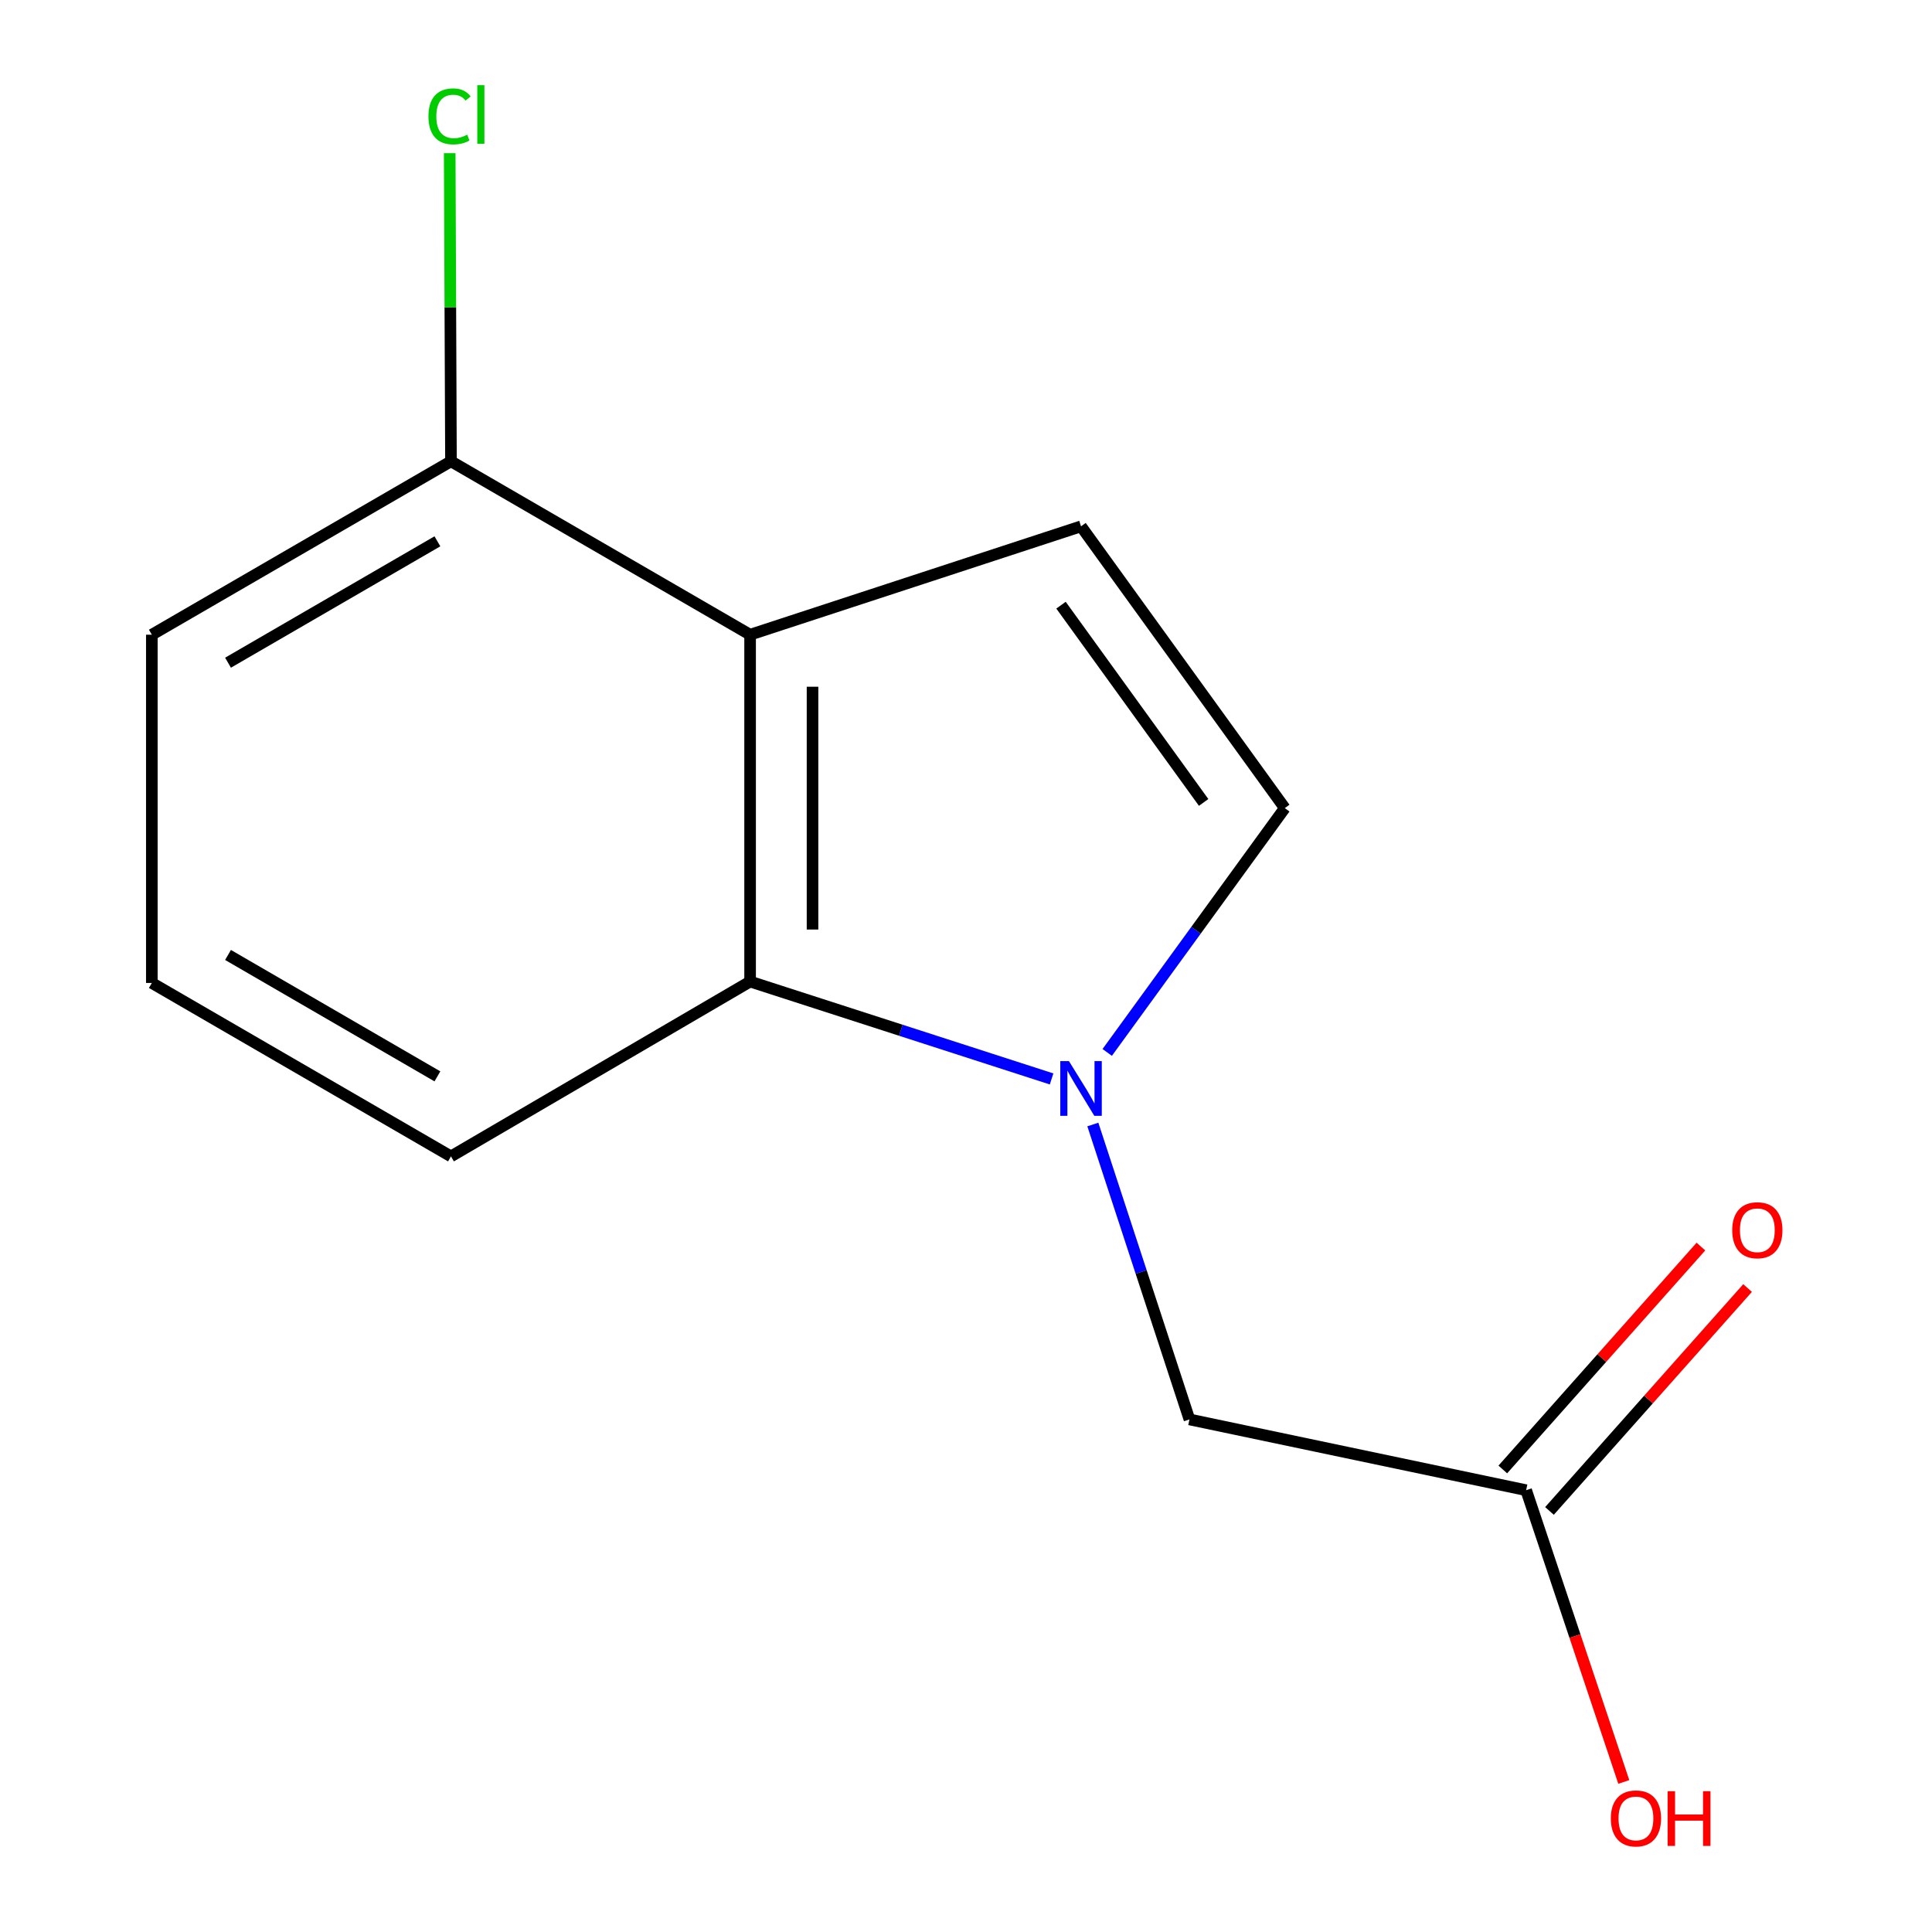<?xml version='1.0' encoding='iso-8859-1'?>
<svg version='1.1' baseProfile='full'
              xmlns='http://www.w3.org/2000/svg'
                      xmlns:rdkit='http://www.rdkit.org/xml'
                      xmlns:xlink='http://www.w3.org/1999/xlink'
                  xml:space='preserve'
width='1000px' height='1000px' viewBox='0 0 1000 1000'>
<!-- END OF HEADER -->
<rect style='opacity:1.0;fill:#FFFFFF;stroke:none' width='1000' height='1000' x='0' y='0'> </rect>
<path class='bond-1' d='M 544.301,558.457 L 466.276,533.255' style='fill:none;fill-rule:evenodd;stroke:#0000FF;stroke-width:6px;stroke-linecap:butt;stroke-linejoin:miter;stroke-opacity:1' />
<path class='bond-1' d='M 466.276,533.255 L 388.25,508.054' style='fill:none;fill-rule:evenodd;stroke:#000000;stroke-width:6px;stroke-linecap:butt;stroke-linejoin:miter;stroke-opacity:1' />
<path class='bond-3' d='M 573.093,544.735 L 619.049,481.507' style='fill:none;fill-rule:evenodd;stroke:#0000FF;stroke-width:6px;stroke-linecap:butt;stroke-linejoin:miter;stroke-opacity:1' />
<path class='bond-3' d='M 619.049,481.507 L 665.005,418.279' style='fill:none;fill-rule:evenodd;stroke:#000000;stroke-width:6px;stroke-linecap:butt;stroke-linejoin:miter;stroke-opacity:1' />
<path class='bond-4' d='M 565.656,582.046 L 590.656,658.367' style='fill:none;fill-rule:evenodd;stroke:#0000FF;stroke-width:6px;stroke-linecap:butt;stroke-linejoin:miter;stroke-opacity:1' />
<path class='bond-4' d='M 590.656,658.367 L 615.657,734.688' style='fill:none;fill-rule:evenodd;stroke:#000000;stroke-width:6px;stroke-linecap:butt;stroke-linejoin:miter;stroke-opacity:1' />
<path class='bond-0' d='M 388.25,328.523 L 388.25,508.054' style='fill:none;fill-rule:evenodd;stroke:#000000;stroke-width:6px;stroke-linecap:butt;stroke-linejoin:miter;stroke-opacity:1' />
<path class='bond-0' d='M 420.563,355.453 L 420.563,481.124' style='fill:none;fill-rule:evenodd;stroke:#000000;stroke-width:6px;stroke-linecap:butt;stroke-linejoin:miter;stroke-opacity:1' />
<path class='bond-6' d='M 388.25,328.523 L 233.421,238.767' style='fill:none;fill-rule:evenodd;stroke:#000000;stroke-width:6px;stroke-linecap:butt;stroke-linejoin:miter;stroke-opacity:1' />
<path class='bond-13' d='M 388.25,328.523 L 559.541,272.425' style='fill:none;fill-rule:evenodd;stroke:#000000;stroke-width:6px;stroke-linecap:butt;stroke-linejoin:miter;stroke-opacity:1' />
<path class='bond-10' d='M 388.25,508.054 L 233.421,598.546' style='fill:none;fill-rule:evenodd;stroke:#000000;stroke-width:6px;stroke-linecap:butt;stroke-linejoin:miter;stroke-opacity:1' />
<path class='bond-2' d='M 559.541,272.425 L 665.005,418.279' style='fill:none;fill-rule:evenodd;stroke:#000000;stroke-width:6px;stroke-linecap:butt;stroke-linejoin:miter;stroke-opacity:1' />
<path class='bond-2' d='M 549.177,313.237 L 623.001,415.334' style='fill:none;fill-rule:evenodd;stroke:#000000;stroke-width:6px;stroke-linecap:butt;stroke-linejoin:miter;stroke-opacity:1' />
<path class='bond-5' d='M 615.657,734.688 L 789.928,771.327' style='fill:none;fill-rule:evenodd;stroke:#000000;stroke-width:6px;stroke-linecap:butt;stroke-linejoin:miter;stroke-opacity:1' />
<path class='bond-7' d='M 802.004,782.06 L 853.275,724.374' style='fill:none;fill-rule:evenodd;stroke:#000000;stroke-width:6px;stroke-linecap:butt;stroke-linejoin:miter;stroke-opacity:1' />
<path class='bond-7' d='M 853.275,724.374 L 904.546,666.688' style='fill:none;fill-rule:evenodd;stroke:#FF0000;stroke-width:6px;stroke-linecap:butt;stroke-linejoin:miter;stroke-opacity:1' />
<path class='bond-7' d='M 777.852,760.594 L 829.123,702.908' style='fill:none;fill-rule:evenodd;stroke:#000000;stroke-width:6px;stroke-linecap:butt;stroke-linejoin:miter;stroke-opacity:1' />
<path class='bond-7' d='M 829.123,702.908 L 880.394,645.222' style='fill:none;fill-rule:evenodd;stroke:#FF0000;stroke-width:6px;stroke-linecap:butt;stroke-linejoin:miter;stroke-opacity:1' />
<path class='bond-9' d='M 789.928,771.327 L 815.199,846.829' style='fill:none;fill-rule:evenodd;stroke:#000000;stroke-width:6px;stroke-linecap:butt;stroke-linejoin:miter;stroke-opacity:1' />
<path class='bond-9' d='M 815.199,846.829 L 840.47,922.331' style='fill:none;fill-rule:evenodd;stroke:#FF0000;stroke-width:6px;stroke-linecap:butt;stroke-linejoin:miter;stroke-opacity:1' />
<path class='bond-8' d='M 233.421,238.767 L 233.094,159.024' style='fill:none;fill-rule:evenodd;stroke:#000000;stroke-width:6px;stroke-linecap:butt;stroke-linejoin:miter;stroke-opacity:1' />
<path class='bond-8' d='M 233.094,159.024 L 232.767,79.282' style='fill:none;fill-rule:evenodd;stroke:#00CC00;stroke-width:6px;stroke-linecap:butt;stroke-linejoin:miter;stroke-opacity:1' />
<path class='bond-14' d='M 233.421,238.767 L 78.591,328.523' style='fill:none;fill-rule:evenodd;stroke:#000000;stroke-width:6px;stroke-linecap:butt;stroke-linejoin:miter;stroke-opacity:1' />
<path class='bond-14' d='M 226.402,280.185 L 118.021,343.014' style='fill:none;fill-rule:evenodd;stroke:#000000;stroke-width:6px;stroke-linecap:butt;stroke-linejoin:miter;stroke-opacity:1' />
<path class='bond-11' d='M 233.421,598.546 L 78.591,508.772' style='fill:none;fill-rule:evenodd;stroke:#000000;stroke-width:6px;stroke-linecap:butt;stroke-linejoin:miter;stroke-opacity:1' />
<path class='bond-11' d='M 226.404,557.126 L 118.024,494.285' style='fill:none;fill-rule:evenodd;stroke:#000000;stroke-width:6px;stroke-linecap:butt;stroke-linejoin:miter;stroke-opacity:1' />
<path class='bond-12' d='M 78.591,508.772 L 78.591,328.523' style='fill:none;fill-rule:evenodd;stroke:#000000;stroke-width:6px;stroke-linecap:butt;stroke-linejoin:miter;stroke-opacity:1' />
<path  class='atom-0' d='M 553.281 549.219
L 562.561 564.219
Q 563.481 565.699, 564.961 568.379
Q 566.441 571.059, 566.521 571.219
L 566.521 549.219
L 570.281 549.219
L 570.281 577.539
L 566.401 577.539
L 556.441 561.139
Q 555.281 559.219, 554.041 557.019
Q 552.841 554.819, 552.481 554.139
L 552.481 577.539
L 548.801 577.539
L 548.801 549.219
L 553.281 549.219
' fill='#0000FF'/>
<path  class='atom-8' d='M 896.591 636.772
Q 896.591 629.972, 899.951 626.172
Q 903.311 622.372, 909.591 622.372
Q 915.871 622.372, 919.231 626.172
Q 922.591 629.972, 922.591 636.772
Q 922.591 643.652, 919.191 647.572
Q 915.791 651.452, 909.591 651.452
Q 903.351 651.452, 899.951 647.572
Q 896.591 643.692, 896.591 636.772
M 909.591 648.252
Q 913.911 648.252, 916.231 645.372
Q 918.591 642.452, 918.591 636.772
Q 918.591 631.212, 916.231 628.412
Q 913.911 625.572, 909.591 625.572
Q 905.271 625.572, 902.911 628.372
Q 900.591 631.172, 900.591 636.772
Q 900.591 642.492, 902.911 645.372
Q 905.271 648.252, 909.591 648.252
' fill='#FF0000'/>
<path  class='atom-9' d='M 221.765 60.234
Q 221.765 53.194, 225.045 49.514
Q 228.365 45.794, 234.645 45.794
Q 240.485 45.794, 243.605 49.914
L 240.965 52.074
Q 238.685 49.074, 234.645 49.074
Q 230.365 49.074, 228.085 51.954
Q 225.845 54.794, 225.845 60.234
Q 225.845 65.834, 228.165 68.714
Q 230.525 71.594, 235.085 71.594
Q 238.205 71.594, 241.845 69.714
L 242.965 72.714
Q 241.485 73.674, 239.245 74.234
Q 237.005 74.794, 234.525 74.794
Q 228.365 74.794, 225.045 71.034
Q 221.765 67.274, 221.765 60.234
' fill='#00CC00'/>
<path  class='atom-9' d='M 247.045 44.074
L 250.725 44.074
L 250.725 74.434
L 247.045 74.434
L 247.045 44.074
' fill='#00CC00'/>
<path  class='atom-10' d='M 833.761 941.208
Q 833.761 934.408, 837.121 930.608
Q 840.481 926.808, 846.761 926.808
Q 853.041 926.808, 856.401 930.608
Q 859.761 934.408, 859.761 941.208
Q 859.761 948.088, 856.361 952.008
Q 852.961 955.888, 846.761 955.888
Q 840.521 955.888, 837.121 952.008
Q 833.761 948.128, 833.761 941.208
M 846.761 952.688
Q 851.081 952.688, 853.401 949.808
Q 855.761 946.888, 855.761 941.208
Q 855.761 935.648, 853.401 932.848
Q 851.081 930.008, 846.761 930.008
Q 842.441 930.008, 840.081 932.808
Q 837.761 935.608, 837.761 941.208
Q 837.761 946.928, 840.081 949.808
Q 842.441 952.688, 846.761 952.688
' fill='#FF0000'/>
<path  class='atom-10' d='M 863.161 927.128
L 867.001 927.128
L 867.001 939.168
L 881.481 939.168
L 881.481 927.128
L 885.321 927.128
L 885.321 955.448
L 881.481 955.448
L 881.481 942.368
L 867.001 942.368
L 867.001 955.448
L 863.161 955.448
L 863.161 927.128
' fill='#FF0000'/>
</svg>
